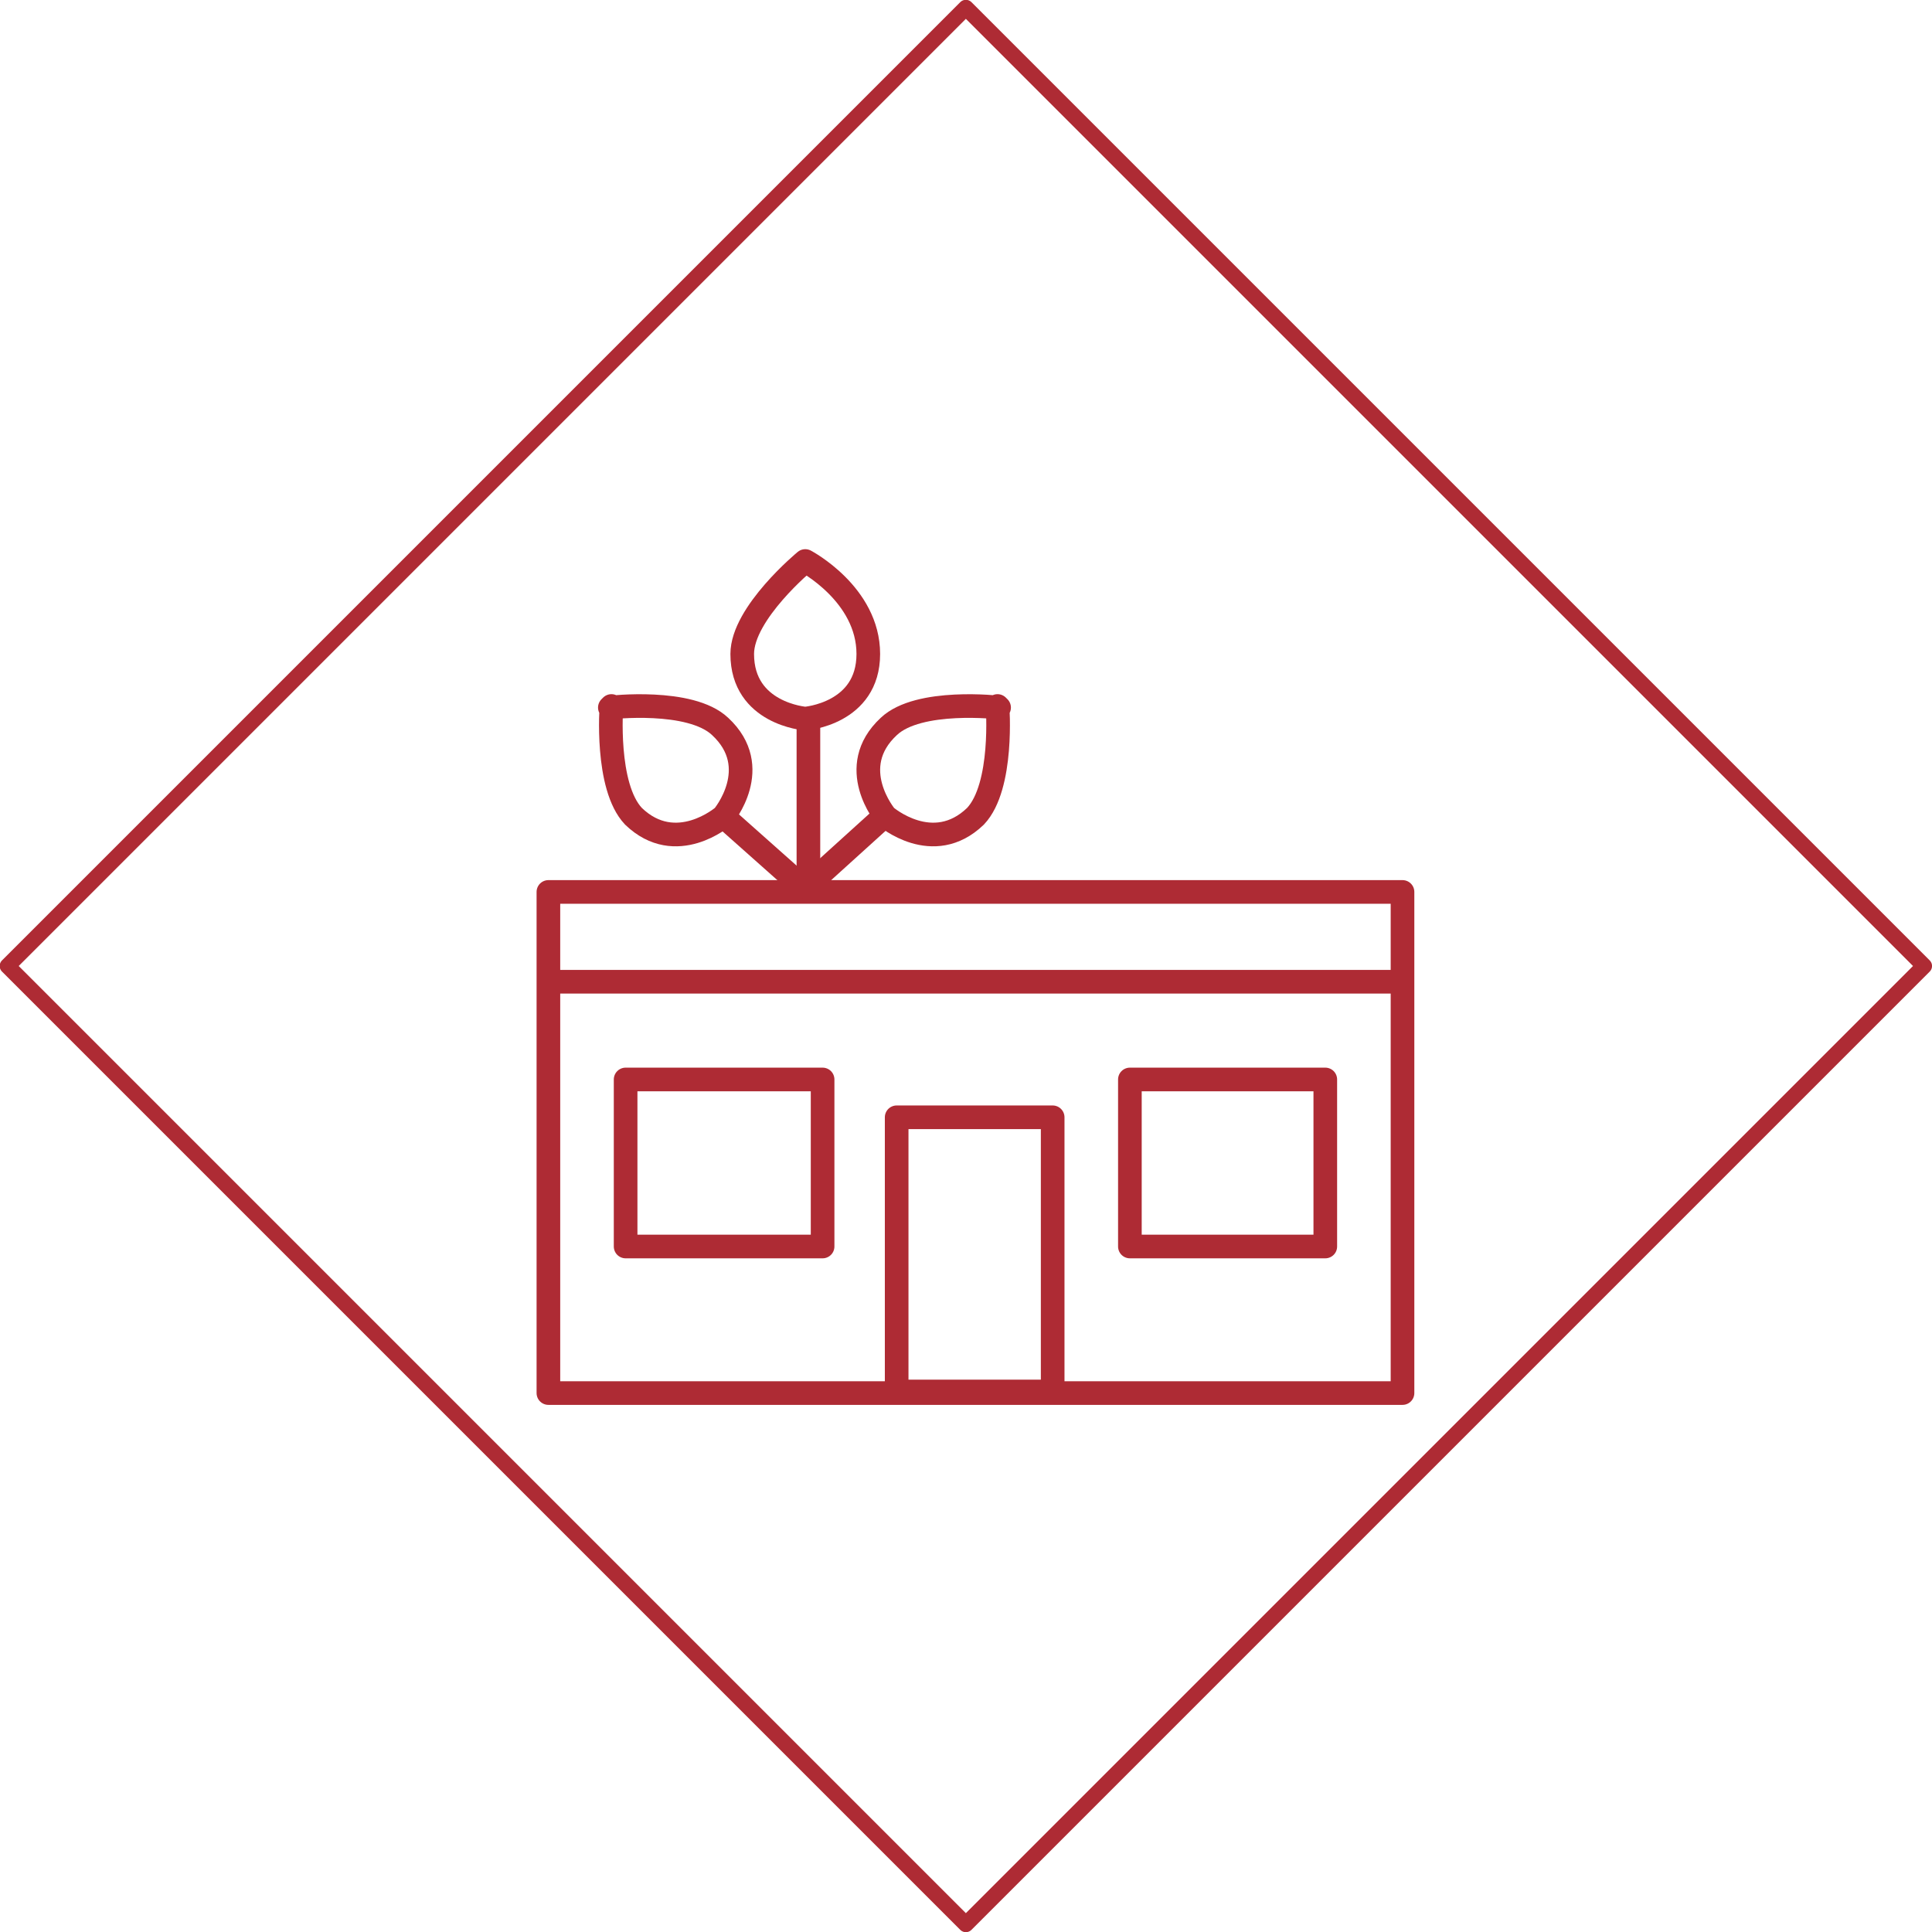 <?xml version="1.0" encoding="UTF-8"?>
<svg id="Layer_1" data-name="Layer 1" xmlns="http://www.w3.org/2000/svg" version="1.1" viewBox="0 0 122.6 122.6">
  <defs>
    <style>
      .cls-1, .cls-2 {
        fill: none;
        stroke: #ae2b34;
        stroke-linejoin: round;
      }

      .cls-2 {
        stroke-width: 1.5px;
      }
    </style>
  </defs>
  <rect class="cls-2" x="34.8" y="56.6" width="54.2" height="31.8"/>
  <line class="cls-2" x1="34.8" y1="62.3" x2="89.1" y2="62.3"/>
  <rect class="cls-2" x="39.7" y="68.5" width="12.5" height="10.6"/>
  <rect class="cls-2" x="56.9" y="70.9" width="9.9" height="17.4"/>
  <rect class="cls-2" x="71.7" y="68.5" width="12.4" height="10.6"/>
  <line class="cls-2" x1="51.3" y1="56.2" x2="51.3" y2="45.8"/>
  <path class="cls-2" d="M51.1,35.6s-4,3.3-4,5.9c0,3.8,4,4.1,4,4.1,0,0,4-.3,4-4.1s-4-5.9-4-5.9Z"/>
  <g>
    <line class="cls-2" x1="51.3" y1="56.6" x2="45.9" y2="51.8"/>
    <path class="cls-2" d="M38.8,44.8s-.4,5.1,1.4,7c2.7,2.6,5.7,0,5.7,0,0,0,2.6-3.1-.2-5.7-1.9-1.8-7-1.2-7-1.2Z"/>
  </g>
  <g>
    <line class="cls-2" x1="50.8" y1="56.6" x2="56.1" y2="51.8"/>
    <path class="cls-2" d="M63.3,44.8s.4,5.1-1.4,7c-2.7,2.6-5.7,0-5.7,0,0,0-2.6-3.1.2-5.7,1.9-1.8,7-1.2,7-1.2Z"/>
  </g>
  <rect class="cls-1" x="18.3" y="18.3" width="86" height="86" transform="translate(-25.4 61.3) rotate(-45)"/>
</svg>